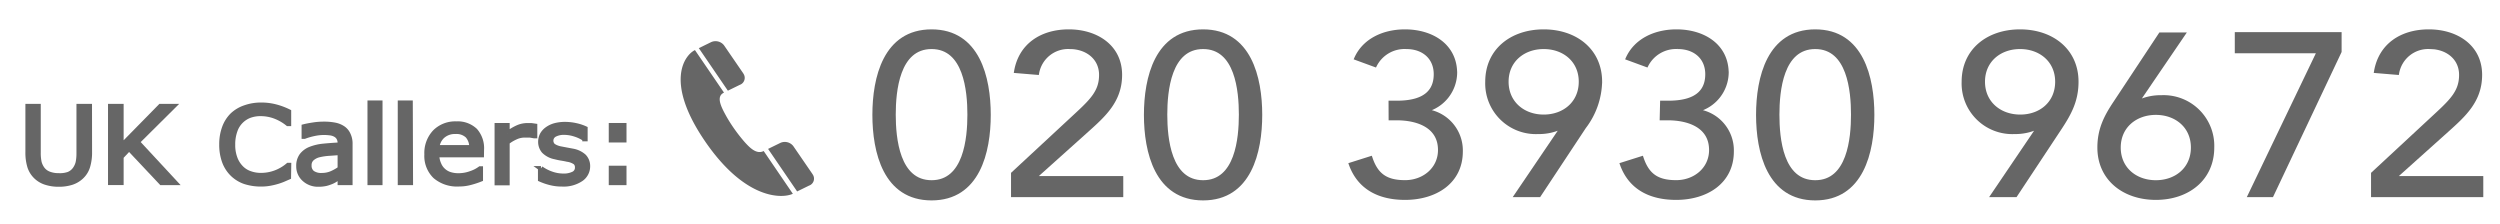 <svg id="Layer_1" data-name="Layer 1" xmlns="http://www.w3.org/2000/svg" viewBox="0 0 387.33 34.75"><defs><style>.cls-1,.cls-2,.cls-3{fill:#666;}.cls-1,.cls-2{stroke:#666;stroke-miterlimit:10;}.cls-1{stroke-width:0.5px;}.cls-2{stroke-width:0.75px;}</style></defs><path class="cls-1" d="M144.33,4.8c7.25,0,8.92,7.26,8.92,13s-1.67,13-8.92,13-8.92-7.26-8.92-13S137.08,4.8,144.33,4.8Zm0,23.37c5.2,0,5.8-6.73,5.8-10.41s-.6-10.41-5.8-10.41-5.8,6.73-5.8,10.41S139.13,28.17,144.33,28.17Z"/><path class="cls-1" d="M156.89,26.89l9.92-9.2c2.49-2.3,3.72-3.65,3.72-6.09,0-2.62-2.16-4.25-4.79-4.25a4.82,4.82,0,0,0-5,4l-3.38-.28c.7-4.11,4-6.27,8.24-6.27s8,2.34,8,6.8c0,4-2.49,6.23-5.13,8.6l-8.1,7.26v.07h13.41v2.76H156.89Z"/><path class="cls-1" d="M186.4,4.8c7.24,0,8.91,7.26,8.91,13s-1.67,13-8.91,13-8.92-7.26-8.92-13S179.15,4.8,186.4,4.8Zm0,23.37c5.2,0,5.79-6.73,5.79-10.41S191.6,7.35,186.4,7.35s-5.8,6.73-5.8,10.41S181.2,28.17,186.4,28.17Z"/><path class="cls-1" d="M215.38,15.85h1c2.6,0,6-.57,6-4.35,0-2.55-1.85-4.15-4.49-4.15a5.09,5.09,0,0,0-4.83,2.8l-3-1.1c1.26-2.83,4.27-4.25,7.61-4.25,4.2,0,7.84,2.24,7.84,6.55A6.11,6.11,0,0,1,221,17.09v.07a6.2,6.2,0,0,1,5.39,6.3c0,4.78-4,7.26-8.7,7.26-4,0-7.13-1.56-8.47-5.28l3.16-1c.89,2.69,2.41,3.72,5.31,3.72s5.35-2,5.35-4.92c0-3.68-3.42-4.85-6.65-4.85h-1Z"/><path class="cls-1" d="M241.92,19.85l-.08-.07a8.08,8.08,0,0,1-3.53.74,7.6,7.6,0,0,1-7.95-7.86c0-4.88,3.83-7.86,8.81-7.86s8.8,3,8.8,7.86a12,12,0,0,1-2.49,7.05l-7,10.58h-3.64Zm2.93-7.19c0-3.25-2.52-5.31-5.68-5.31s-5.69,2.06-5.69,5.31S236,18,239.17,18,244.85,15.92,244.85,12.66Z"/><path class="cls-1" d="M257.45,15.85h1c2.6,0,6-.57,6-4.35,0-2.55-1.86-4.15-4.5-4.15a5.09,5.09,0,0,0-4.83,2.8l-3-1.1c1.27-2.83,4.28-4.25,7.62-4.25,4.2,0,7.84,2.24,7.84,6.55A6.12,6.12,0,0,1,263,17.09v.07a6.19,6.19,0,0,1,5.38,6.3c0,4.78-4,7.26-8.69,7.26-4,0-7.14-1.56-8.47-5.28l3.16-1c.89,2.69,2.41,3.72,5.31,3.72s5.35-2,5.35-4.92c0-3.68-3.42-4.85-6.65-4.85h-1Z"/><path class="cls-1" d="M281.24,4.8c7.24,0,8.91,7.26,8.91,13s-1.67,13-8.91,13-8.92-7.26-8.92-13S274,4.8,281.24,4.8Zm0,23.37c5.2,0,5.79-6.73,5.79-10.41s-.59-10.41-5.79-10.41-5.8,6.73-5.8,10.41S276,28.17,281.24,28.17Z"/><path class="cls-1" d="M315.72,19.85l-.07-.07a8.14,8.14,0,0,1-3.53.74,7.6,7.6,0,0,1-7.95-7.86c0-4.88,3.82-7.86,8.8-7.86s8.81,3,8.81,7.86c0,2.91-1.08,4.89-2.49,7.05l-7,10.58h-3.64Zm2.94-7.19c0-3.25-2.53-5.31-5.69-5.31s-5.68,2.06-5.68,5.31S309.81,18,313,18,318.66,15.92,318.66,12.66Z"/><path class="cls-1" d="M331.26,15.67l.07.07a8.11,8.11,0,0,1,3.53-.74,7.6,7.6,0,0,1,7.95,7.86c0,4.88-3.83,7.86-8.8,7.86s-8.81-3-8.81-7.86c0-2.9,1.08-4.89,2.49-7l7-10.58h3.65Zm-2.94,7.19c0,3.26,2.53,5.31,5.69,5.31s5.68-2.05,5.68-5.31-2.53-5.31-5.68-5.31S328.32,19.6,328.32,22.86Z"/><path class="cls-1" d="M362.54,8,352,30.29H348.5L359.2,8H346.49V5.23h16.05Z"/><path class="cls-1" d="M367.6,26.89l9.92-9.2c2.49-2.3,3.72-3.65,3.72-6.09,0-2.62-2.16-4.25-4.79-4.25a4.82,4.82,0,0,0-5,4l-3.39-.28c.71-4.11,4-6.27,8.25-6.27s8,2.34,8,6.8c0,4-2.49,6.23-5.13,8.6l-8.1,7.26v.07h13.41v2.76H367.6Z"/><path class="cls-2" d="M13.89,23.56a7.5,7.5,0,0,1-.3,2.24,3.6,3.6,0,0,1-1,1.6,4,4,0,0,1-1.51.88,6.49,6.49,0,0,1-2,.28,6.33,6.33,0,0,1-2-.3,3.84,3.84,0,0,1-1.47-.86,3.71,3.71,0,0,1-1-1.58,7.36,7.36,0,0,1-.3-2.26V16.47H5.94v7.17a6.76,6.76,0,0,0,.14,1.52,3.11,3.11,0,0,0,.47,1,2.27,2.27,0,0,0,1,.77,4,4,0,0,0,1.53.27A4.08,4.08,0,0,0,10.61,27a2.25,2.25,0,0,0,1-.78,3.08,3.08,0,0,0,.47-1,6.59,6.59,0,0,0,.14-1.45V16.47h1.66Z"/><path class="cls-2" d="M27.13,28.31H25L20,23,18.78,24.3v4H17.11V16.47h1.67v6.18l6.07-6.18h2L21.28,22Z"/><path class="cls-2" d="M44.72,27.45l-.83.36a8.71,8.71,0,0,1-1,.35,10.29,10.29,0,0,1-1.12.26,7.66,7.66,0,0,1-1.32.11A8.07,8.07,0,0,1,38,28.17,5.19,5.19,0,0,1,36.05,27a5.26,5.26,0,0,1-1.26-1.92,7.51,7.51,0,0,1-.45-2.71,7.36,7.36,0,0,1,.44-2.61A5.22,5.22,0,0,1,36,17.84,5.31,5.31,0,0,1,38,16.66a7.38,7.38,0,0,1,2.51-.4,8.61,8.61,0,0,1,2,.23,10.54,10.54,0,0,1,2.23.81v1.87H44.6A7.28,7.28,0,0,0,42.55,18a6.28,6.28,0,0,0-2.18-.38,4.79,4.79,0,0,0-1.71.29A3.81,3.81,0,0,0,36.4,20.3a6.17,6.17,0,0,0-.33,2.1,5.76,5.76,0,0,0,.36,2.15A4.15,4.15,0,0,0,37.35,26a3.49,3.49,0,0,0,1.37.87,4.89,4.89,0,0,0,1.67.29,6.41,6.41,0,0,0,2.25-.39,6.54,6.54,0,0,0,2-1.17h.11Z"/><path class="cls-2" d="M54.25,28.31H52.68v-.94l-.57.37a4.1,4.1,0,0,1-.69.39,6,6,0,0,1-.91.31,5.29,5.29,0,0,1-1.2.12,3.12,3.12,0,0,1-2.16-.8,2.62,2.62,0,0,1-.88-2,2.68,2.68,0,0,1,.46-1.64,3.1,3.1,0,0,1,1.31-1,7.51,7.51,0,0,1,2.06-.49c.8-.08,1.66-.14,2.58-.19v-.23a1.63,1.63,0,0,0-.19-.84,1.35,1.35,0,0,0-.54-.52,2.2,2.2,0,0,0-.81-.25,7.7,7.7,0,0,0-1-.06,7.25,7.25,0,0,0-1.39.15,10.24,10.24,0,0,0-1.58.45H47.1V19.62c.31-.08.76-.17,1.34-.26a10.14,10.14,0,0,1,1.72-.14,8.7,8.7,0,0,1,1.73.15,3.43,3.43,0,0,1,1.28.53,2.31,2.31,0,0,1,.8,1,3.2,3.2,0,0,1,.28,1.43Zm-1.57-2.18V23.65l-1.7.12a9.2,9.2,0,0,0-1.56.23,2.56,2.56,0,0,0-1.1.57,1.37,1.37,0,0,0-.42,1.06,1.4,1.4,0,0,0,.49,1.15,2.37,2.37,0,0,0,1.49.39,3.79,3.79,0,0,0,1.52-.31A7,7,0,0,0,52.68,26.13Z"/><path class="cls-2" d="M58.89,28.31H57.31V15.94h1.58Z"/><path class="cls-2" d="M63.62,28.31H62V15.94h1.58Z"/><path class="cls-2" d="M74.61,24H67.69A3.46,3.46,0,0,0,68,25.45a2.63,2.63,0,0,0,.71,1,2.7,2.7,0,0,0,1,.57,4.27,4.27,0,0,0,1.33.19A5.53,5.53,0,0,0,73,26.85a5.06,5.06,0,0,0,1.38-.71h.08v1.63a12.93,12.93,0,0,1-1.63.53,6.66,6.66,0,0,1-1.75.22,5.21,5.21,0,0,1-3.65-1.2,4.39,4.39,0,0,1-1.31-3.4,4.73,4.73,0,0,1,1.26-3.46,4.44,4.44,0,0,1,3.31-1.28,3.93,3.93,0,0,1,2.93,1.05,4.13,4.13,0,0,1,1,3Zm-1.54-1.15a2.59,2.59,0,0,0-.63-1.82,2.49,2.49,0,0,0-1.88-.64,2.84,2.84,0,0,0-2,.7,2.68,2.68,0,0,0-.85,1.76Z"/><path class="cls-2" d="M82.87,21.06h-.09l-.68-.12c-.23,0-.49,0-.79,0a3.29,3.29,0,0,0-1.41.31,5.93,5.93,0,0,0-1.31.79v6.3H77V19.43h1.59v1.31a7.92,7.92,0,0,1,1.66-1,3.74,3.74,0,0,1,1.46-.3l.6,0,.56.08Z"/><path class="cls-2" d="M91.06,25.75a2.38,2.38,0,0,1-1.06,2,4.82,4.82,0,0,1-2.9.78,7.21,7.21,0,0,1-1.92-.24,9.05,9.05,0,0,1-1.46-.51V26.1h.09a6.35,6.35,0,0,0,1.66.85,5.4,5.4,0,0,0,1.76.31,3.37,3.37,0,0,0,1.63-.32,1.06,1.06,0,0,0,.59-1,1,1,0,0,0-.32-.79,2.85,2.85,0,0,0-1.23-.46c-.22-.05-.51-.11-.88-.17a9.77,9.77,0,0,1-1-.21,3.31,3.31,0,0,1-1.76-.91,2.19,2.19,0,0,1-.51-1.47,2.47,2.47,0,0,1,.23-1,2.56,2.56,0,0,1,.73-.86,3.75,3.75,0,0,1,1.2-.6,5.91,5.91,0,0,1,1.63-.21,7.64,7.64,0,0,1,1.7.19,7,7,0,0,1,1.43.47v1.6h-.08a5.59,5.59,0,0,0-1.47-.71,5.47,5.47,0,0,0-1.7-.29,3.06,3.06,0,0,0-1.46.31,1.08,1.08,0,0,0-.24,1.77,3.12,3.12,0,0,0,1.14.45l1,.19.91.17a3.52,3.52,0,0,1,1.7.82A2.13,2.13,0,0,1,91.06,25.75Z"/><path class="cls-2" d="M96.69,21.7h-2V19.43h2Zm0,6.61h-2V26.05h2Z"/><path class="cls-3" d="M115.18,11.4l-3-4.37a1.66,1.66,0,0,0-2.07-.47l-1.84.9,4.5,6.59,1.84-.9a1.15,1.15,0,0,0,.56-1.75M122.82,30l-4.5-6.6c-1.11.55-2.13-.46-3.07-1.53a25.08,25.08,0,0,1-1.68-2.19,22.46,22.46,0,0,1-1.4-2.33c-.63-1.22-1.11-2.49,0-3l-4.5-6.59c-1.59.77-4.74,4.89,1.53,14.08h0c6.29,9.22,12.08,8.94,13.66,8.17m3.05-3-3-4.37a1.66,1.66,0,0,0-2.07-.47l-1.84.9,4.5,6.59,1.84-.9a1.14,1.14,0,0,0,.56-1.75"/></svg>